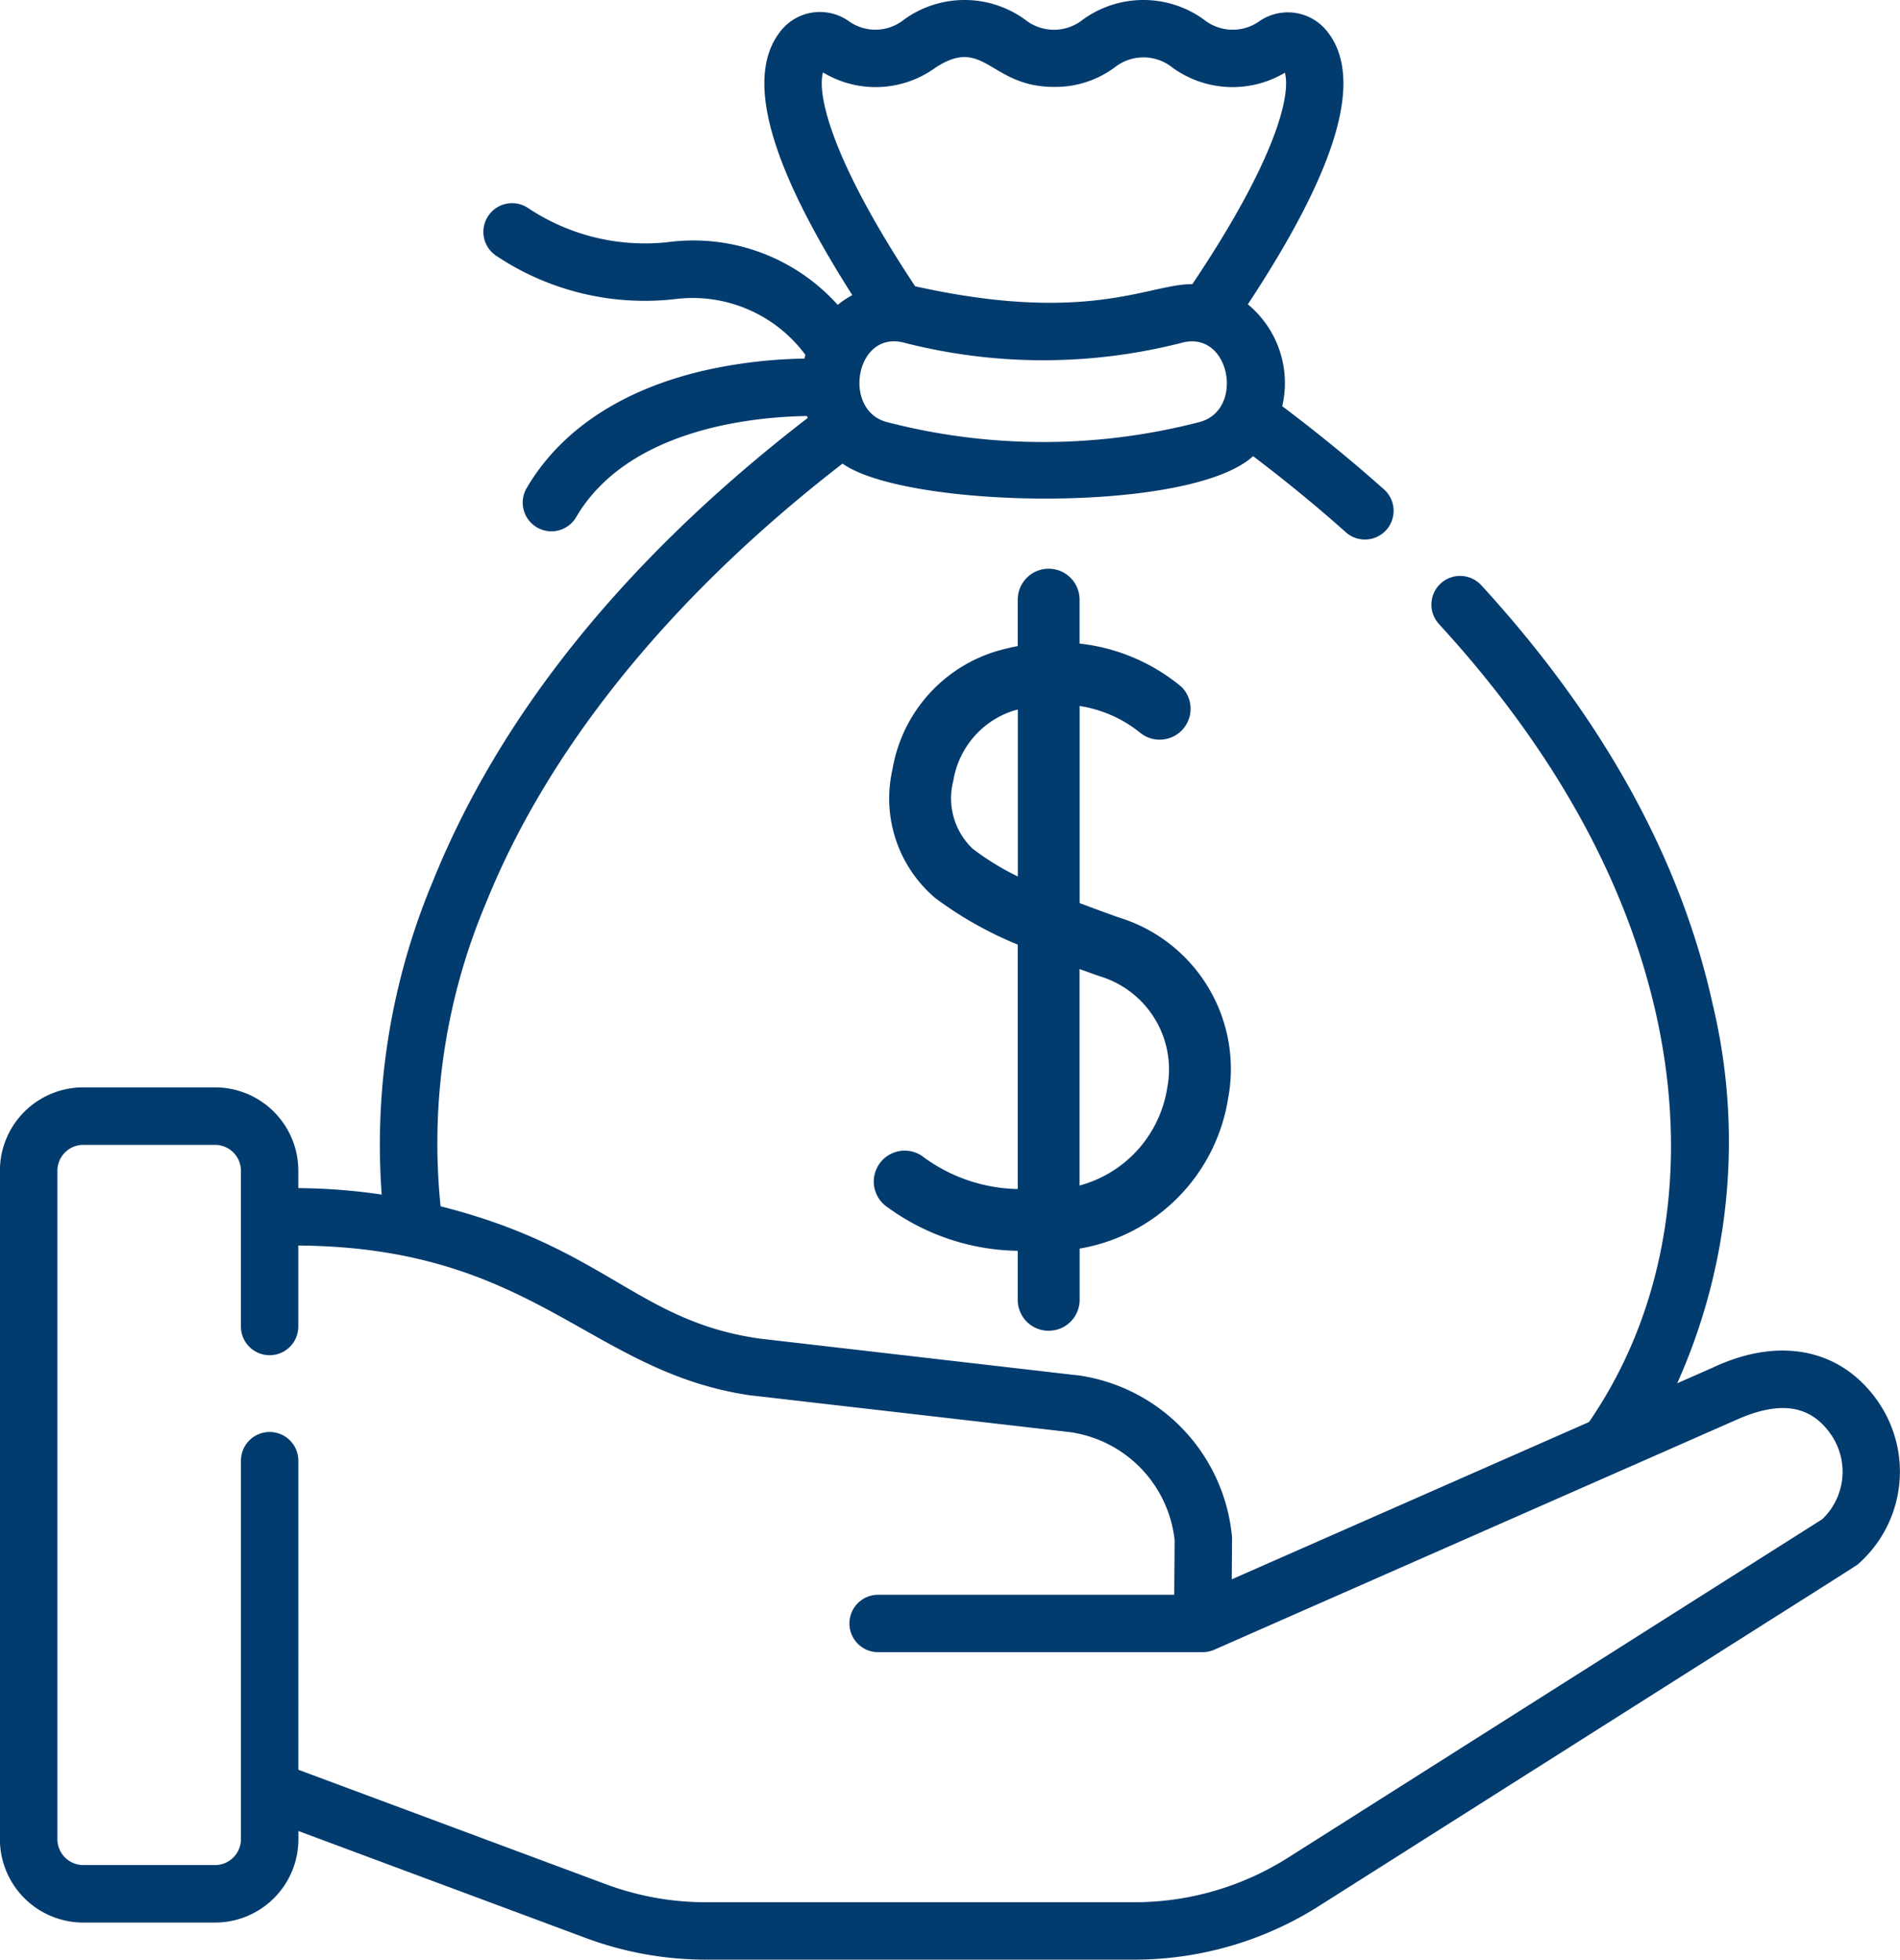 <svg id="Grupo_39721" data-name="Grupo 39721" xmlns="http://www.w3.org/2000/svg" width="91.159" height="94.022" viewBox="0 0 91.159 94.022">
  <g id="Grupo_39720" data-name="Grupo 39720" transform="translate(0 0)">
    <path id="Caminho_78016" data-name="Caminho 78016" d="M97.94,67.3c-1.754-2.578-4.729-3.207-7.961-1.686l-1.713.754a28.324,28.324,0,0,0,1.691-18.237c-1.544-6.962-5.274-13.707-11.086-20.047a1.377,1.377,0,1,0-2.03,1.861c5.481,5.979,8.989,12.3,10.427,18.782,1.515,6.83.634,13.874-3.232,19.5L66.895,75.774l.014-1.936a1.346,1.346,0,0,0-.007-.146,8.63,8.63,0,0,0-7.4-7.709l-.035,0L44.236,64.223c-5.858-.834-7.367-4.345-15.3-6.346A29.646,29.646,0,0,1,31.12,43.308c3.016-7.477,8.917-14.742,17.1-21.065,3.049,2.162,16.652,2.431,19.7-.358,1.559,1.184,3.048,2.4,4.434,3.64a1.377,1.377,0,1,0,1.832-2.056c-1.52-1.354-3.155-2.69-4.869-3.981A4.9,4.9,0,0,0,67.666,14.6C71.978,8.063,73.232,3.782,71.5,1.54a2.407,2.407,0,0,0-3.3-.509A2.209,2.209,0,0,1,65.556.937a4.95,4.95,0,0,0-5.8,0,2.22,2.22,0,0,1-2.782,0,4.95,4.95,0,0,0-5.8,0,2.192,2.192,0,0,1-2.638.088,2.4,2.4,0,0,0-3.307.492c-1.693,2.179-.56,6.325,3.46,12.642a4.484,4.484,0,0,0-.7.468A9.3,9.3,0,0,0,39.984,11.6a10.091,10.091,0,0,1-6.851-1.62A1.377,1.377,0,0,0,31.6,12.268a12.823,12.823,0,0,0,8.69,2.069,6.729,6.729,0,0,1,6.15,2.69q-.025.088-.047.177a23.633,23.633,0,0,0-4.367.476c-4.174.868-7.273,2.852-8.961,5.738a1.377,1.377,0,1,0,2.377,1.391c2.511-4.291,8.64-4.816,11.075-4.849.01.03.023.06.034.09-8.688,6.7-14.736,14.175-17.984,22.228a32.684,32.684,0,0,0-2.457,15.035,28.654,28.654,0,0,0-4-.309V56.17a4,4,0,0,0-4-4H11.793a4,4,0,0,0-4,4V88.242a4,4,0,0,0,4,4h6.321a4,4,0,0,0,4-4v-.392L35.9,92.982a16.5,16.5,0,0,0,5.772,1.039H62.219a16.524,16.524,0,0,0,8.857-2.57c27.41-17.376,25.745-16.295,25.9-16.435a5.905,5.905,0,0,0,.959-7.72ZM65.329,20.253a29.846,29.846,0,0,1-14.969,0c-2.161-.546-1.535-4.4.788-3.818a26.854,26.854,0,0,0,13.393,0C66.824,15.862,67.525,19.7,65.329,20.253ZM47.281,3.476l.032.016a4.886,4.886,0,0,0,5.372-.25c2.346-1.536,2.6.927,5.681.927a4.783,4.783,0,0,0,2.9-.927,2.221,2.221,0,0,1,2.783,0,4.912,4.912,0,0,0,5.395.246c.283,1.021-.358,4.066-4.441,10.146-2.028-.035-4.97,1.957-13.3.1C47.627,7.579,47,4.5,47.281,3.476ZM95.227,72.889,69.6,89.126a13.774,13.774,0,0,1-7.383,2.142H41.673a13.75,13.75,0,0,1-4.812-.867l-14.75-5.49V70.082a1.377,1.377,0,1,0-2.754,0V88.242a1.244,1.244,0,0,1-1.242,1.242H11.793a1.244,1.244,0,0,1-1.242-1.242V56.171a1.243,1.243,0,0,1,1.242-1.242h6.321a1.243,1.243,0,0,1,1.242,1.242v7.473a1.377,1.377,0,1,0,2.754,0V59.758c11.391.087,13.952,6.091,21.757,7.2l.035,0,15.234,1.754a5.882,5.882,0,0,1,5.018,5.184l-.019,2.619H49.928a1.377,1.377,0,0,0,0,2.754H65.5a1.426,1.426,0,0,0,.55-.115L91.1,68.124c1.8-.8,3.444-.915,4.558.722A3.146,3.146,0,0,1,95.227,72.889Z" transform="translate(-7.797 0.001)" fill="#023b6e"/>
    <path id="Caminho_78017" data-name="Caminho 78017" d="M248.271,191.894a1.483,1.483,0,0,0,1.483-1.483v-2.458a8.688,8.688,0,0,0,7.12-7.188,7.605,7.605,0,0,0-5.24-8.7c-.679-.24-1.3-.47-1.881-.691v-9.455a6.1,6.1,0,0,1,2.884,1.267,1.483,1.483,0,0,0,2-2.187,9.191,9.191,0,0,0-4.887-2.074v-2.109a1.483,1.483,0,1,0-2.966,0v2.229a10.905,10.905,0,0,0-1.1.269,7.17,7.17,0,0,0-4.907,5.629,6.271,6.271,0,0,0,2.038,6.182,17.967,17.967,0,0,0,3.969,2.243v11.727a7.876,7.876,0,0,1-4.612-1.6,1.483,1.483,0,0,0-1.624,2.482,10.861,10.861,0,0,0,6.235,2.082v2.354a1.483,1.483,0,0,0,1.483,1.483Zm-3.622-23.1a3.343,3.343,0,0,1-.954-3.3,4.243,4.243,0,0,1,2.848-3.338c.082-.025.164-.046.245-.068v8.01A12.51,12.51,0,0,1,244.649,168.789Zm6,6.072a4.667,4.667,0,0,1,3.3,5.412,5.776,5.776,0,0,1-4.2,4.649V174.539c.289.106.584.212.892.321Z" transform="translate(-197.954 -128.046)" fill="#023b6e"/>
  </g>
</svg>
